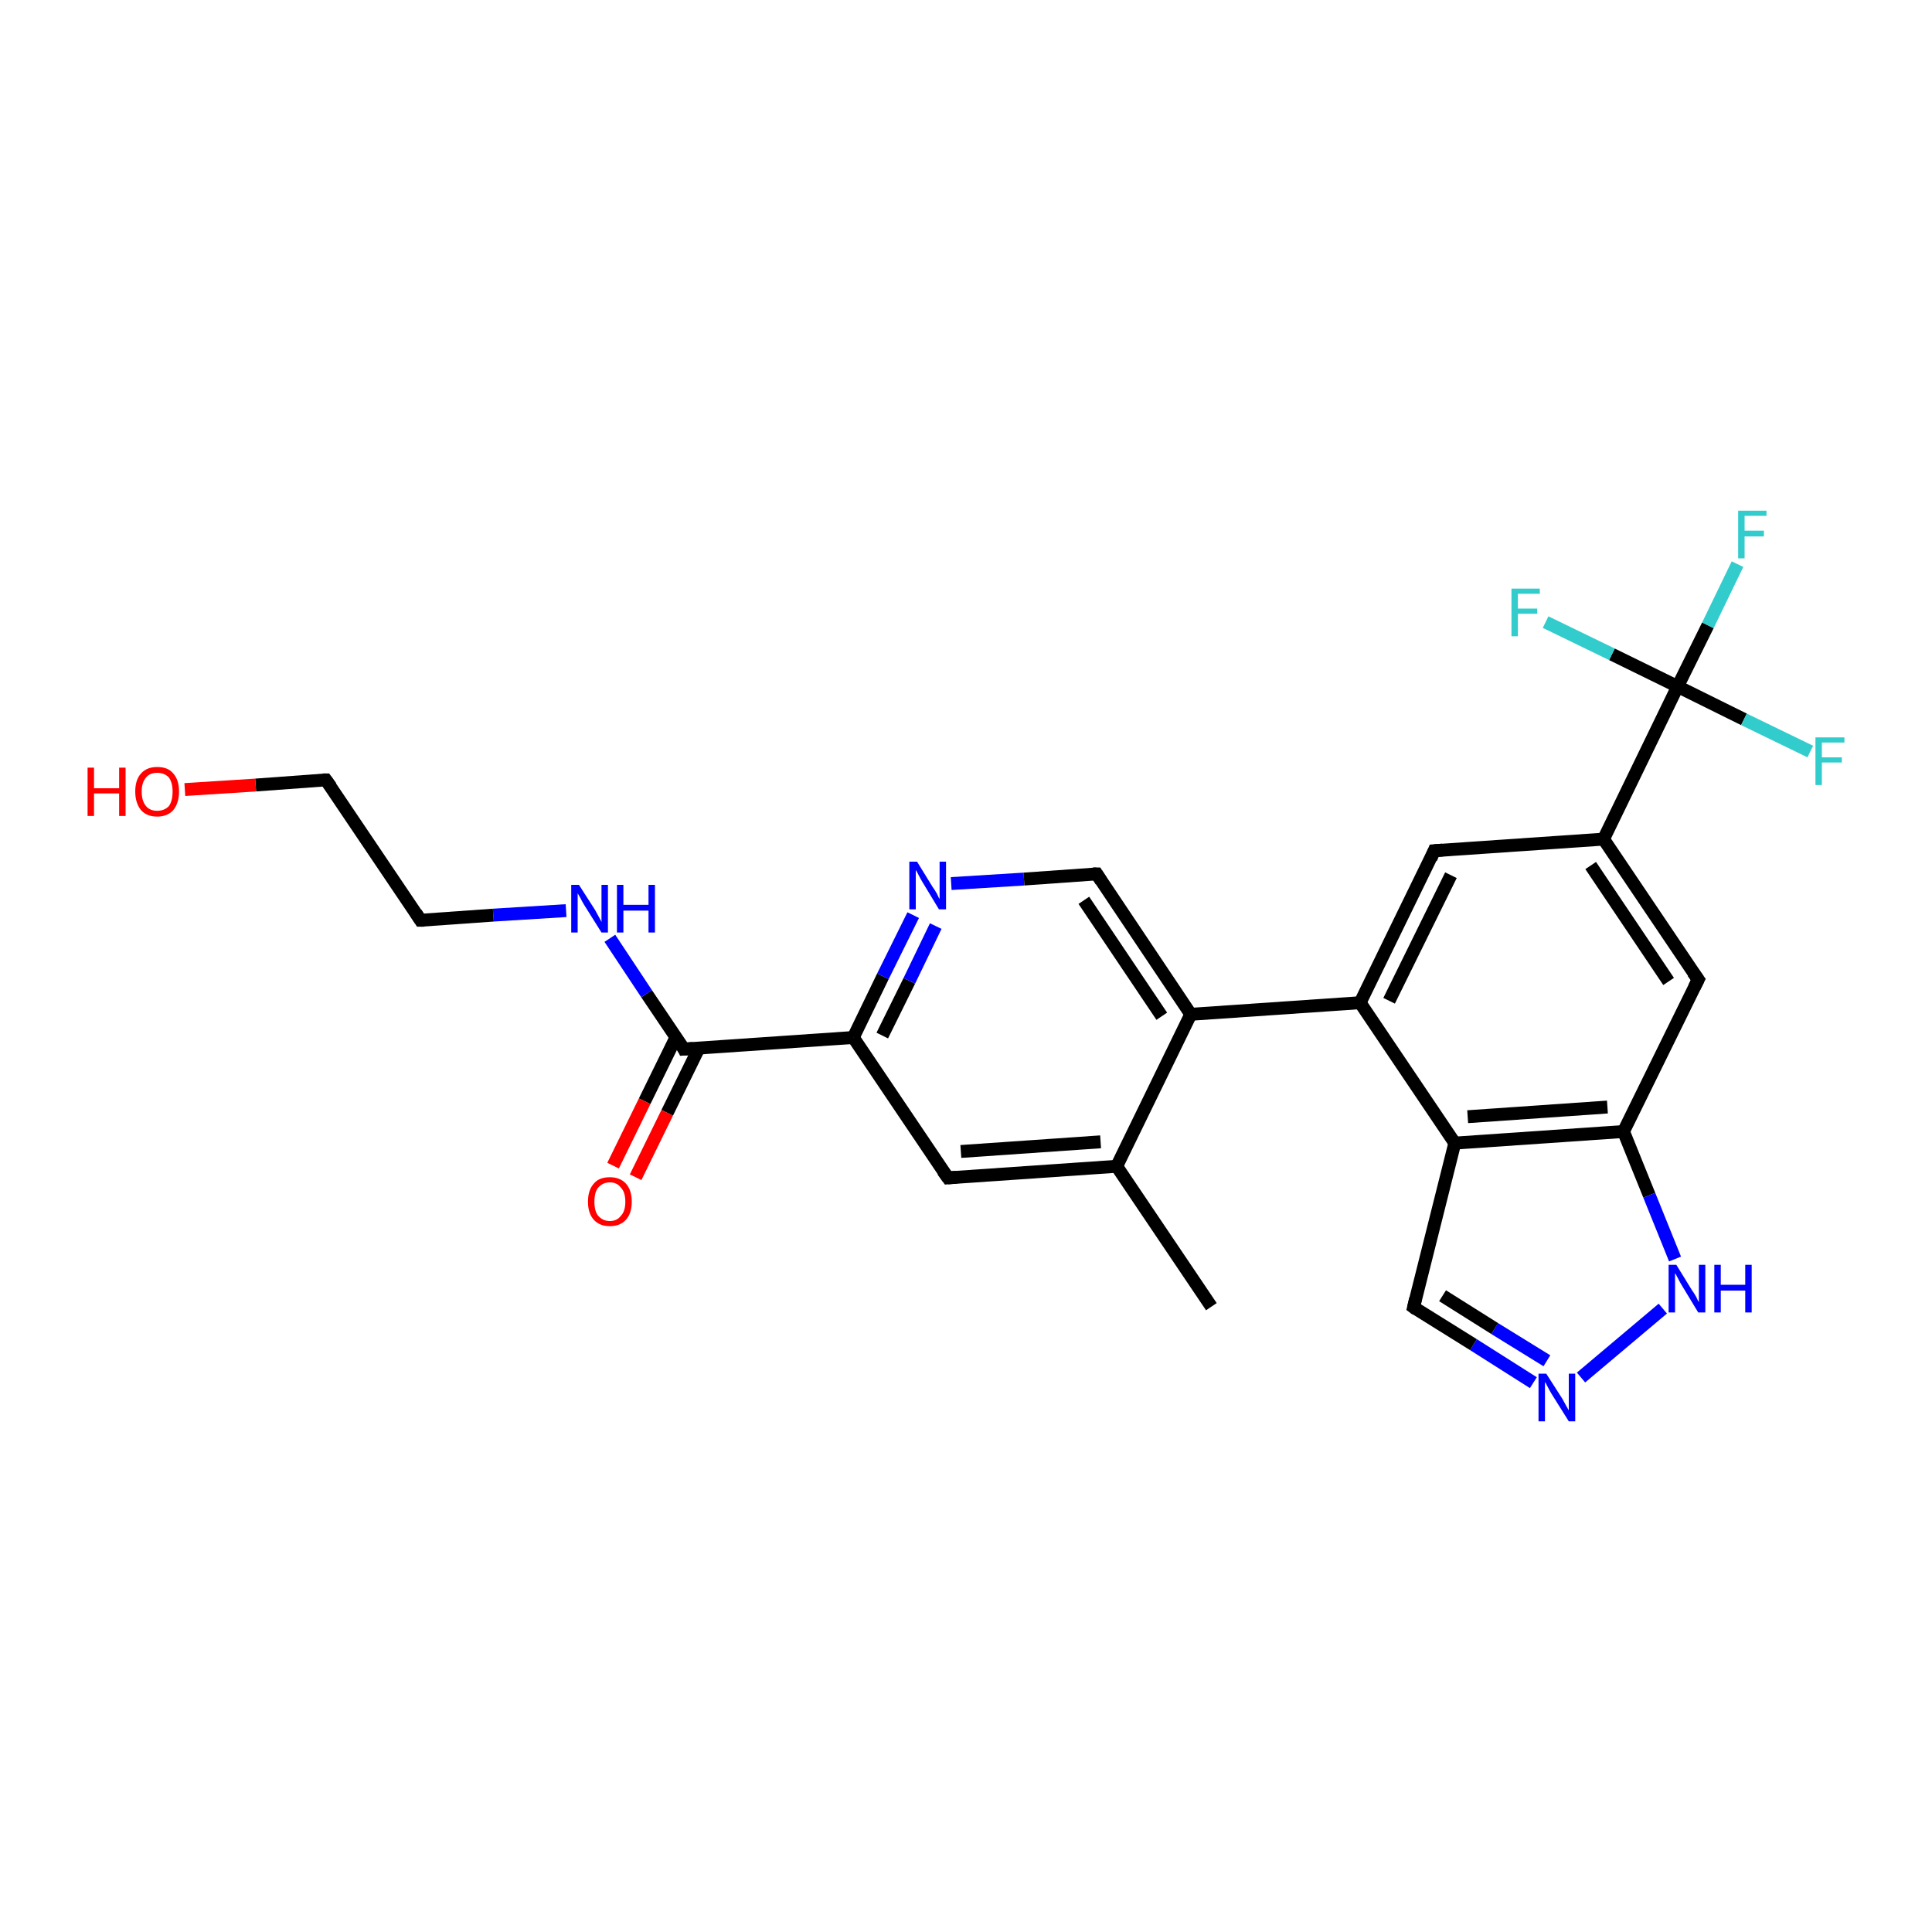 <?xml version='1.0' encoding='iso-8859-1'?>
<svg version='1.1' baseProfile='full'
              xmlns='http://www.w3.org/2000/svg'
                      xmlns:rdkit='http://www.rdkit.org/xml'
                      xmlns:xlink='http://www.w3.org/1999/xlink'
                  xml:space='preserve'
width='300px' height='300px' viewBox='0 0 300 300'>
<!-- END OF HEADER -->
<rect style='opacity:1.0;fill:#FFFFFF;stroke:none' width='300.0' height='300.0' x='0.0' y='0.0'> </rect>
<path class='bond-0 atom-0 atom-1' d='M 188.1,202.9 L 173.4,181.1' style='fill:none;fill-rule:evenodd;stroke:#000000;stroke-width:2.0px;stroke-linecap:butt;stroke-linejoin:miter;stroke-opacity:1' />
<path class='bond-1 atom-1 atom-2' d='M 173.4,181.1 L 147.2,182.9' style='fill:none;fill-rule:evenodd;stroke:#000000;stroke-width:2.0px;stroke-linecap:butt;stroke-linejoin:miter;stroke-opacity:1' />
<path class='bond-1 atom-1 atom-2' d='M 170.9,177.3 L 149.2,178.8' style='fill:none;fill-rule:evenodd;stroke:#000000;stroke-width:2.0px;stroke-linecap:butt;stroke-linejoin:miter;stroke-opacity:1' />
<path class='bond-2 atom-2 atom-3' d='M 147.2,182.9 L 132.5,161.1' style='fill:none;fill-rule:evenodd;stroke:#000000;stroke-width:2.0px;stroke-linecap:butt;stroke-linejoin:miter;stroke-opacity:1' />
<path class='bond-3 atom-3 atom-4' d='M 132.5,161.1 L 137.1,151.6' style='fill:none;fill-rule:evenodd;stroke:#000000;stroke-width:2.0px;stroke-linecap:butt;stroke-linejoin:miter;stroke-opacity:1' />
<path class='bond-3 atom-3 atom-4' d='M 137.1,151.6 L 141.8,142.1' style='fill:none;fill-rule:evenodd;stroke:#0000FF;stroke-width:2.0px;stroke-linecap:butt;stroke-linejoin:miter;stroke-opacity:1' />
<path class='bond-3 atom-3 atom-4' d='M 137.0,160.8 L 141.2,152.3' style='fill:none;fill-rule:evenodd;stroke:#000000;stroke-width:2.0px;stroke-linecap:butt;stroke-linejoin:miter;stroke-opacity:1' />
<path class='bond-3 atom-3 atom-4' d='M 141.2,152.3 L 145.3,143.8' style='fill:none;fill-rule:evenodd;stroke:#0000FF;stroke-width:2.0px;stroke-linecap:butt;stroke-linejoin:miter;stroke-opacity:1' />
<path class='bond-4 atom-4 atom-5' d='M 147.7,137.2 L 159.0,136.5' style='fill:none;fill-rule:evenodd;stroke:#0000FF;stroke-width:2.0px;stroke-linecap:butt;stroke-linejoin:miter;stroke-opacity:1' />
<path class='bond-4 atom-4 atom-5' d='M 159.0,136.5 L 170.3,135.7' style='fill:none;fill-rule:evenodd;stroke:#000000;stroke-width:2.0px;stroke-linecap:butt;stroke-linejoin:miter;stroke-opacity:1' />
<path class='bond-5 atom-5 atom-6' d='M 170.3,135.7 L 184.9,157.5' style='fill:none;fill-rule:evenodd;stroke:#000000;stroke-width:2.0px;stroke-linecap:butt;stroke-linejoin:miter;stroke-opacity:1' />
<path class='bond-5 atom-5 atom-6' d='M 168.3,139.8 L 180.4,157.8' style='fill:none;fill-rule:evenodd;stroke:#000000;stroke-width:2.0px;stroke-linecap:butt;stroke-linejoin:miter;stroke-opacity:1' />
<path class='bond-6 atom-6 atom-7' d='M 184.9,157.5 L 211.2,155.7' style='fill:none;fill-rule:evenodd;stroke:#000000;stroke-width:2.0px;stroke-linecap:butt;stroke-linejoin:miter;stroke-opacity:1' />
<path class='bond-7 atom-7 atom-8' d='M 211.2,155.7 L 222.7,132.1' style='fill:none;fill-rule:evenodd;stroke:#000000;stroke-width:2.0px;stroke-linecap:butt;stroke-linejoin:miter;stroke-opacity:1' />
<path class='bond-7 atom-7 atom-8' d='M 215.7,155.4 L 225.3,135.9' style='fill:none;fill-rule:evenodd;stroke:#000000;stroke-width:2.0px;stroke-linecap:butt;stroke-linejoin:miter;stroke-opacity:1' />
<path class='bond-8 atom-8 atom-9' d='M 222.7,132.1 L 249.0,130.3' style='fill:none;fill-rule:evenodd;stroke:#000000;stroke-width:2.0px;stroke-linecap:butt;stroke-linejoin:miter;stroke-opacity:1' />
<path class='bond-9 atom-9 atom-10' d='M 249.0,130.3 L 263.7,152.1' style='fill:none;fill-rule:evenodd;stroke:#000000;stroke-width:2.0px;stroke-linecap:butt;stroke-linejoin:miter;stroke-opacity:1' />
<path class='bond-9 atom-9 atom-10' d='M 247.0,134.4 L 259.1,152.4' style='fill:none;fill-rule:evenodd;stroke:#000000;stroke-width:2.0px;stroke-linecap:butt;stroke-linejoin:miter;stroke-opacity:1' />
<path class='bond-10 atom-10 atom-11' d='M 263.7,152.1 L 252.1,175.7' style='fill:none;fill-rule:evenodd;stroke:#000000;stroke-width:2.0px;stroke-linecap:butt;stroke-linejoin:miter;stroke-opacity:1' />
<path class='bond-11 atom-11 atom-12' d='M 252.1,175.7 L 256.1,185.6' style='fill:none;fill-rule:evenodd;stroke:#000000;stroke-width:2.0px;stroke-linecap:butt;stroke-linejoin:miter;stroke-opacity:1' />
<path class='bond-11 atom-11 atom-12' d='M 256.1,185.6 L 260.1,195.5' style='fill:none;fill-rule:evenodd;stroke:#0000FF;stroke-width:2.0px;stroke-linecap:butt;stroke-linejoin:miter;stroke-opacity:1' />
<path class='bond-12 atom-12 atom-13' d='M 258.2,203.2 L 245.5,213.9' style='fill:none;fill-rule:evenodd;stroke:#0000FF;stroke-width:2.0px;stroke-linecap:butt;stroke-linejoin:miter;stroke-opacity:1' />
<path class='bond-13 atom-13 atom-14' d='M 238.1,214.7 L 228.8,208.8' style='fill:none;fill-rule:evenodd;stroke:#0000FF;stroke-width:2.0px;stroke-linecap:butt;stroke-linejoin:miter;stroke-opacity:1' />
<path class='bond-13 atom-13 atom-14' d='M 228.8,208.8 L 219.5,203.0' style='fill:none;fill-rule:evenodd;stroke:#000000;stroke-width:2.0px;stroke-linecap:butt;stroke-linejoin:miter;stroke-opacity:1' />
<path class='bond-13 atom-13 atom-14' d='M 240.2,211.3 L 232.1,206.3' style='fill:none;fill-rule:evenodd;stroke:#0000FF;stroke-width:2.0px;stroke-linecap:butt;stroke-linejoin:miter;stroke-opacity:1' />
<path class='bond-13 atom-13 atom-14' d='M 232.1,206.3 L 224.0,201.2' style='fill:none;fill-rule:evenodd;stroke:#000000;stroke-width:2.0px;stroke-linecap:butt;stroke-linejoin:miter;stroke-opacity:1' />
<path class='bond-14 atom-14 atom-15' d='M 219.5,203.0 L 225.9,177.5' style='fill:none;fill-rule:evenodd;stroke:#000000;stroke-width:2.0px;stroke-linecap:butt;stroke-linejoin:miter;stroke-opacity:1' />
<path class='bond-15 atom-9 atom-16' d='M 249.0,130.3 L 260.5,106.6' style='fill:none;fill-rule:evenodd;stroke:#000000;stroke-width:2.0px;stroke-linecap:butt;stroke-linejoin:miter;stroke-opacity:1' />
<path class='bond-16 atom-16 atom-17' d='M 260.5,106.6 L 265.2,97.1' style='fill:none;fill-rule:evenodd;stroke:#000000;stroke-width:2.0px;stroke-linecap:butt;stroke-linejoin:miter;stroke-opacity:1' />
<path class='bond-16 atom-16 atom-17' d='M 265.2,97.1 L 269.8,87.6' style='fill:none;fill-rule:evenodd;stroke:#33CCCC;stroke-width:2.0px;stroke-linecap:butt;stroke-linejoin:miter;stroke-opacity:1' />
<path class='bond-17 atom-16 atom-18' d='M 260.5,106.6 L 270.8,111.7' style='fill:none;fill-rule:evenodd;stroke:#000000;stroke-width:2.0px;stroke-linecap:butt;stroke-linejoin:miter;stroke-opacity:1' />
<path class='bond-17 atom-16 atom-18' d='M 270.8,111.7 L 281.1,116.7' style='fill:none;fill-rule:evenodd;stroke:#33CCCC;stroke-width:2.0px;stroke-linecap:butt;stroke-linejoin:miter;stroke-opacity:1' />
<path class='bond-18 atom-16 atom-19' d='M 260.5,106.6 L 250.3,101.6' style='fill:none;fill-rule:evenodd;stroke:#000000;stroke-width:2.0px;stroke-linecap:butt;stroke-linejoin:miter;stroke-opacity:1' />
<path class='bond-18 atom-16 atom-19' d='M 250.3,101.6 L 240.0,96.6' style='fill:none;fill-rule:evenodd;stroke:#33CCCC;stroke-width:2.0px;stroke-linecap:butt;stroke-linejoin:miter;stroke-opacity:1' />
<path class='bond-19 atom-3 atom-20' d='M 132.5,161.1 L 106.2,162.9' style='fill:none;fill-rule:evenodd;stroke:#000000;stroke-width:2.0px;stroke-linecap:butt;stroke-linejoin:miter;stroke-opacity:1' />
<path class='bond-20 atom-20 atom-21' d='M 105.0,161.0 L 100.1,171.0' style='fill:none;fill-rule:evenodd;stroke:#000000;stroke-width:2.0px;stroke-linecap:butt;stroke-linejoin:miter;stroke-opacity:1' />
<path class='bond-20 atom-20 atom-21' d='M 100.1,171.0 L 95.2,181.0' style='fill:none;fill-rule:evenodd;stroke:#FF0000;stroke-width:2.0px;stroke-linecap:butt;stroke-linejoin:miter;stroke-opacity:1' />
<path class='bond-20 atom-20 atom-21' d='M 108.5,162.8 L 103.6,172.8' style='fill:none;fill-rule:evenodd;stroke:#000000;stroke-width:2.0px;stroke-linecap:butt;stroke-linejoin:miter;stroke-opacity:1' />
<path class='bond-20 atom-20 atom-21' d='M 103.6,172.8 L 98.7,182.8' style='fill:none;fill-rule:evenodd;stroke:#FF0000;stroke-width:2.0px;stroke-linecap:butt;stroke-linejoin:miter;stroke-opacity:1' />
<path class='bond-21 atom-20 atom-22' d='M 106.2,162.9 L 100.4,154.3' style='fill:none;fill-rule:evenodd;stroke:#000000;stroke-width:2.0px;stroke-linecap:butt;stroke-linejoin:miter;stroke-opacity:1' />
<path class='bond-21 atom-20 atom-22' d='M 100.4,154.3 L 94.7,145.7' style='fill:none;fill-rule:evenodd;stroke:#0000FF;stroke-width:2.0px;stroke-linecap:butt;stroke-linejoin:miter;stroke-opacity:1' />
<path class='bond-22 atom-22 atom-23' d='M 87.9,141.4 L 76.6,142.1' style='fill:none;fill-rule:evenodd;stroke:#0000FF;stroke-width:2.0px;stroke-linecap:butt;stroke-linejoin:miter;stroke-opacity:1' />
<path class='bond-22 atom-22 atom-23' d='M 76.6,142.1 L 65.3,142.9' style='fill:none;fill-rule:evenodd;stroke:#000000;stroke-width:2.0px;stroke-linecap:butt;stroke-linejoin:miter;stroke-opacity:1' />
<path class='bond-23 atom-23 atom-24' d='M 65.3,142.9 L 50.6,121.1' style='fill:none;fill-rule:evenodd;stroke:#000000;stroke-width:2.0px;stroke-linecap:butt;stroke-linejoin:miter;stroke-opacity:1' />
<path class='bond-24 atom-24 atom-25' d='M 50.6,121.1 L 39.7,121.9' style='fill:none;fill-rule:evenodd;stroke:#000000;stroke-width:2.0px;stroke-linecap:butt;stroke-linejoin:miter;stroke-opacity:1' />
<path class='bond-24 atom-24 atom-25' d='M 39.7,121.9 L 28.7,122.6' style='fill:none;fill-rule:evenodd;stroke:#FF0000;stroke-width:2.0px;stroke-linecap:butt;stroke-linejoin:miter;stroke-opacity:1' />
<path class='bond-25 atom-6 atom-1' d='M 184.9,157.5 L 173.4,181.1' style='fill:none;fill-rule:evenodd;stroke:#000000;stroke-width:2.0px;stroke-linecap:butt;stroke-linejoin:miter;stroke-opacity:1' />
<path class='bond-26 atom-15 atom-7' d='M 225.9,177.5 L 211.2,155.7' style='fill:none;fill-rule:evenodd;stroke:#000000;stroke-width:2.0px;stroke-linecap:butt;stroke-linejoin:miter;stroke-opacity:1' />
<path class='bond-27 atom-15 atom-11' d='M 225.9,177.5 L 252.1,175.7' style='fill:none;fill-rule:evenodd;stroke:#000000;stroke-width:2.0px;stroke-linecap:butt;stroke-linejoin:miter;stroke-opacity:1' />
<path class='bond-27 atom-15 atom-11' d='M 227.9,173.4 L 249.6,171.9' style='fill:none;fill-rule:evenodd;stroke:#000000;stroke-width:2.0px;stroke-linecap:butt;stroke-linejoin:miter;stroke-opacity:1' />
<path d='M 148.5,182.8 L 147.2,182.9 L 146.4,181.8' style='fill:none;stroke:#000000;stroke-width:2.0px;stroke-linecap:butt;stroke-linejoin:miter;stroke-opacity:1;' />
<path d='M 169.7,135.7 L 170.3,135.7 L 171.0,136.8' style='fill:none;stroke:#000000;stroke-width:2.0px;stroke-linecap:butt;stroke-linejoin:miter;stroke-opacity:1;' />
<path d='M 222.2,133.3 L 222.7,132.1 L 224.0,132.0' style='fill:none;stroke:#000000;stroke-width:2.0px;stroke-linecap:butt;stroke-linejoin:miter;stroke-opacity:1;' />
<path d='M 262.9,151.0 L 263.7,152.1 L 263.1,153.3' style='fill:none;stroke:#000000;stroke-width:2.0px;stroke-linecap:butt;stroke-linejoin:miter;stroke-opacity:1;' />
<path d='M 219.9,203.3 L 219.5,203.0 L 219.8,201.7' style='fill:none;stroke:#000000;stroke-width:2.0px;stroke-linecap:butt;stroke-linejoin:miter;stroke-opacity:1;' />
<path d='M 107.6,162.8 L 106.2,162.9 L 106.0,162.5' style='fill:none;stroke:#000000;stroke-width:2.0px;stroke-linecap:butt;stroke-linejoin:miter;stroke-opacity:1;' />
<path d='M 65.9,142.9 L 65.3,142.9 L 64.6,141.8' style='fill:none;stroke:#000000;stroke-width:2.0px;stroke-linecap:butt;stroke-linejoin:miter;stroke-opacity:1;' />
<path d='M 51.4,122.2 L 50.6,121.1 L 50.1,121.1' style='fill:none;stroke:#000000;stroke-width:2.0px;stroke-linecap:butt;stroke-linejoin:miter;stroke-opacity:1;' />
<path class='atom-4' d='M 142.4 133.8
L 144.8 137.7
Q 145.1 138.1, 145.5 138.8
Q 145.8 139.5, 145.9 139.6
L 145.9 133.8
L 146.9 133.8
L 146.9 141.2
L 145.8 141.2
L 143.2 136.9
Q 142.9 136.4, 142.6 135.8
Q 142.3 135.2, 142.2 135.1
L 142.2 141.2
L 141.2 141.2
L 141.2 133.8
L 142.4 133.8
' fill='#0000FF'/>
<path class='atom-12' d='M 260.3 196.4
L 262.7 200.3
Q 263.0 200.7, 263.4 201.4
Q 263.7 202.1, 263.8 202.2
L 263.8 196.4
L 264.8 196.4
L 264.8 203.8
L 263.7 203.8
L 261.1 199.5
Q 260.8 199.0, 260.5 198.4
Q 260.2 197.8, 260.1 197.7
L 260.1 203.8
L 259.1 203.8
L 259.1 196.4
L 260.3 196.4
' fill='#0000FF'/>
<path class='atom-12' d='M 266.2 196.4
L 267.2 196.4
L 267.2 199.5
L 271.0 199.5
L 271.0 196.4
L 272.0 196.4
L 272.0 203.8
L 271.0 203.8
L 271.0 200.4
L 267.2 200.4
L 267.2 203.8
L 266.2 203.8
L 266.2 196.4
' fill='#0000FF'/>
<path class='atom-13' d='M 240.1 213.3
L 242.6 217.2
Q 242.8 217.6, 243.2 218.3
Q 243.6 219.0, 243.6 219.0
L 243.6 213.3
L 244.6 213.3
L 244.6 220.7
L 243.6 220.7
L 240.9 216.4
Q 240.6 215.9, 240.3 215.3
Q 240.0 214.7, 239.9 214.6
L 239.9 220.7
L 238.9 220.7
L 238.9 213.3
L 240.1 213.3
' fill='#0000FF'/>
<path class='atom-17' d='M 269.9 79.3
L 274.3 79.3
L 274.3 80.1
L 270.9 80.1
L 270.9 82.4
L 273.9 82.4
L 273.9 83.3
L 270.9 83.3
L 270.9 86.7
L 269.9 86.7
L 269.9 79.3
' fill='#33CCCC'/>
<path class='atom-18' d='M 281.9 114.5
L 286.4 114.5
L 286.4 115.3
L 282.9 115.3
L 282.9 117.6
L 286.0 117.6
L 286.0 118.4
L 282.9 118.4
L 282.9 121.9
L 281.9 121.9
L 281.9 114.5
' fill='#33CCCC'/>
<path class='atom-19' d='M 234.7 91.4
L 239.1 91.4
L 239.1 92.2
L 235.7 92.2
L 235.7 94.5
L 238.7 94.5
L 238.7 95.3
L 235.7 95.3
L 235.7 98.8
L 234.7 98.8
L 234.7 91.4
' fill='#33CCCC'/>
<path class='atom-21' d='M 91.3 186.6
Q 91.3 184.8, 92.2 183.8
Q 93.0 182.8, 94.7 182.8
Q 96.3 182.8, 97.2 183.8
Q 98.1 184.8, 98.1 186.6
Q 98.1 188.4, 97.2 189.4
Q 96.3 190.4, 94.7 190.4
Q 93.1 190.4, 92.2 189.4
Q 91.3 188.4, 91.3 186.6
M 94.7 189.6
Q 95.8 189.6, 96.4 188.8
Q 97.1 188.1, 97.1 186.6
Q 97.1 185.1, 96.4 184.4
Q 95.8 183.6, 94.7 183.6
Q 93.6 183.6, 92.9 184.4
Q 92.3 185.1, 92.3 186.6
Q 92.3 188.1, 92.9 188.8
Q 93.6 189.6, 94.7 189.6
' fill='#FF0000'/>
<path class='atom-22' d='M 89.9 137.4
L 92.4 141.3
Q 92.6 141.7, 93.0 142.4
Q 93.4 143.1, 93.4 143.2
L 93.4 137.4
L 94.4 137.4
L 94.4 144.8
L 93.4 144.8
L 90.7 140.5
Q 90.4 140.0, 90.1 139.4
Q 89.8 138.9, 89.7 138.7
L 89.7 144.8
L 88.7 144.8
L 88.7 137.4
L 89.9 137.4
' fill='#0000FF'/>
<path class='atom-22' d='M 95.8 137.4
L 96.8 137.4
L 96.8 140.5
L 100.7 140.5
L 100.7 137.4
L 101.7 137.4
L 101.7 144.8
L 100.7 144.8
L 100.7 141.4
L 96.8 141.4
L 96.8 144.8
L 95.8 144.8
L 95.8 137.4
' fill='#0000FF'/>
<path class='atom-25' d='M 13.6 119.2
L 14.6 119.2
L 14.6 122.4
L 18.5 122.4
L 18.5 119.2
L 19.5 119.2
L 19.5 126.7
L 18.5 126.7
L 18.5 123.2
L 14.6 123.2
L 14.6 126.7
L 13.6 126.7
L 13.6 119.2
' fill='#FF0000'/>
<path class='atom-25' d='M 21.0 122.9
Q 21.0 121.1, 21.9 120.1
Q 22.8 119.1, 24.4 119.1
Q 26.1 119.1, 26.9 120.1
Q 27.8 121.1, 27.8 122.9
Q 27.8 124.7, 26.9 125.8
Q 26.0 126.8, 24.4 126.8
Q 22.8 126.8, 21.9 125.8
Q 21.0 124.7, 21.0 122.9
M 24.4 125.9
Q 25.5 125.9, 26.2 125.2
Q 26.8 124.4, 26.8 122.9
Q 26.8 121.5, 26.2 120.7
Q 25.5 120.0, 24.4 120.0
Q 23.3 120.0, 22.7 120.7
Q 22.0 121.5, 22.0 122.9
Q 22.0 124.4, 22.7 125.2
Q 23.3 125.9, 24.4 125.9
' fill='#FF0000'/>
</svg>

